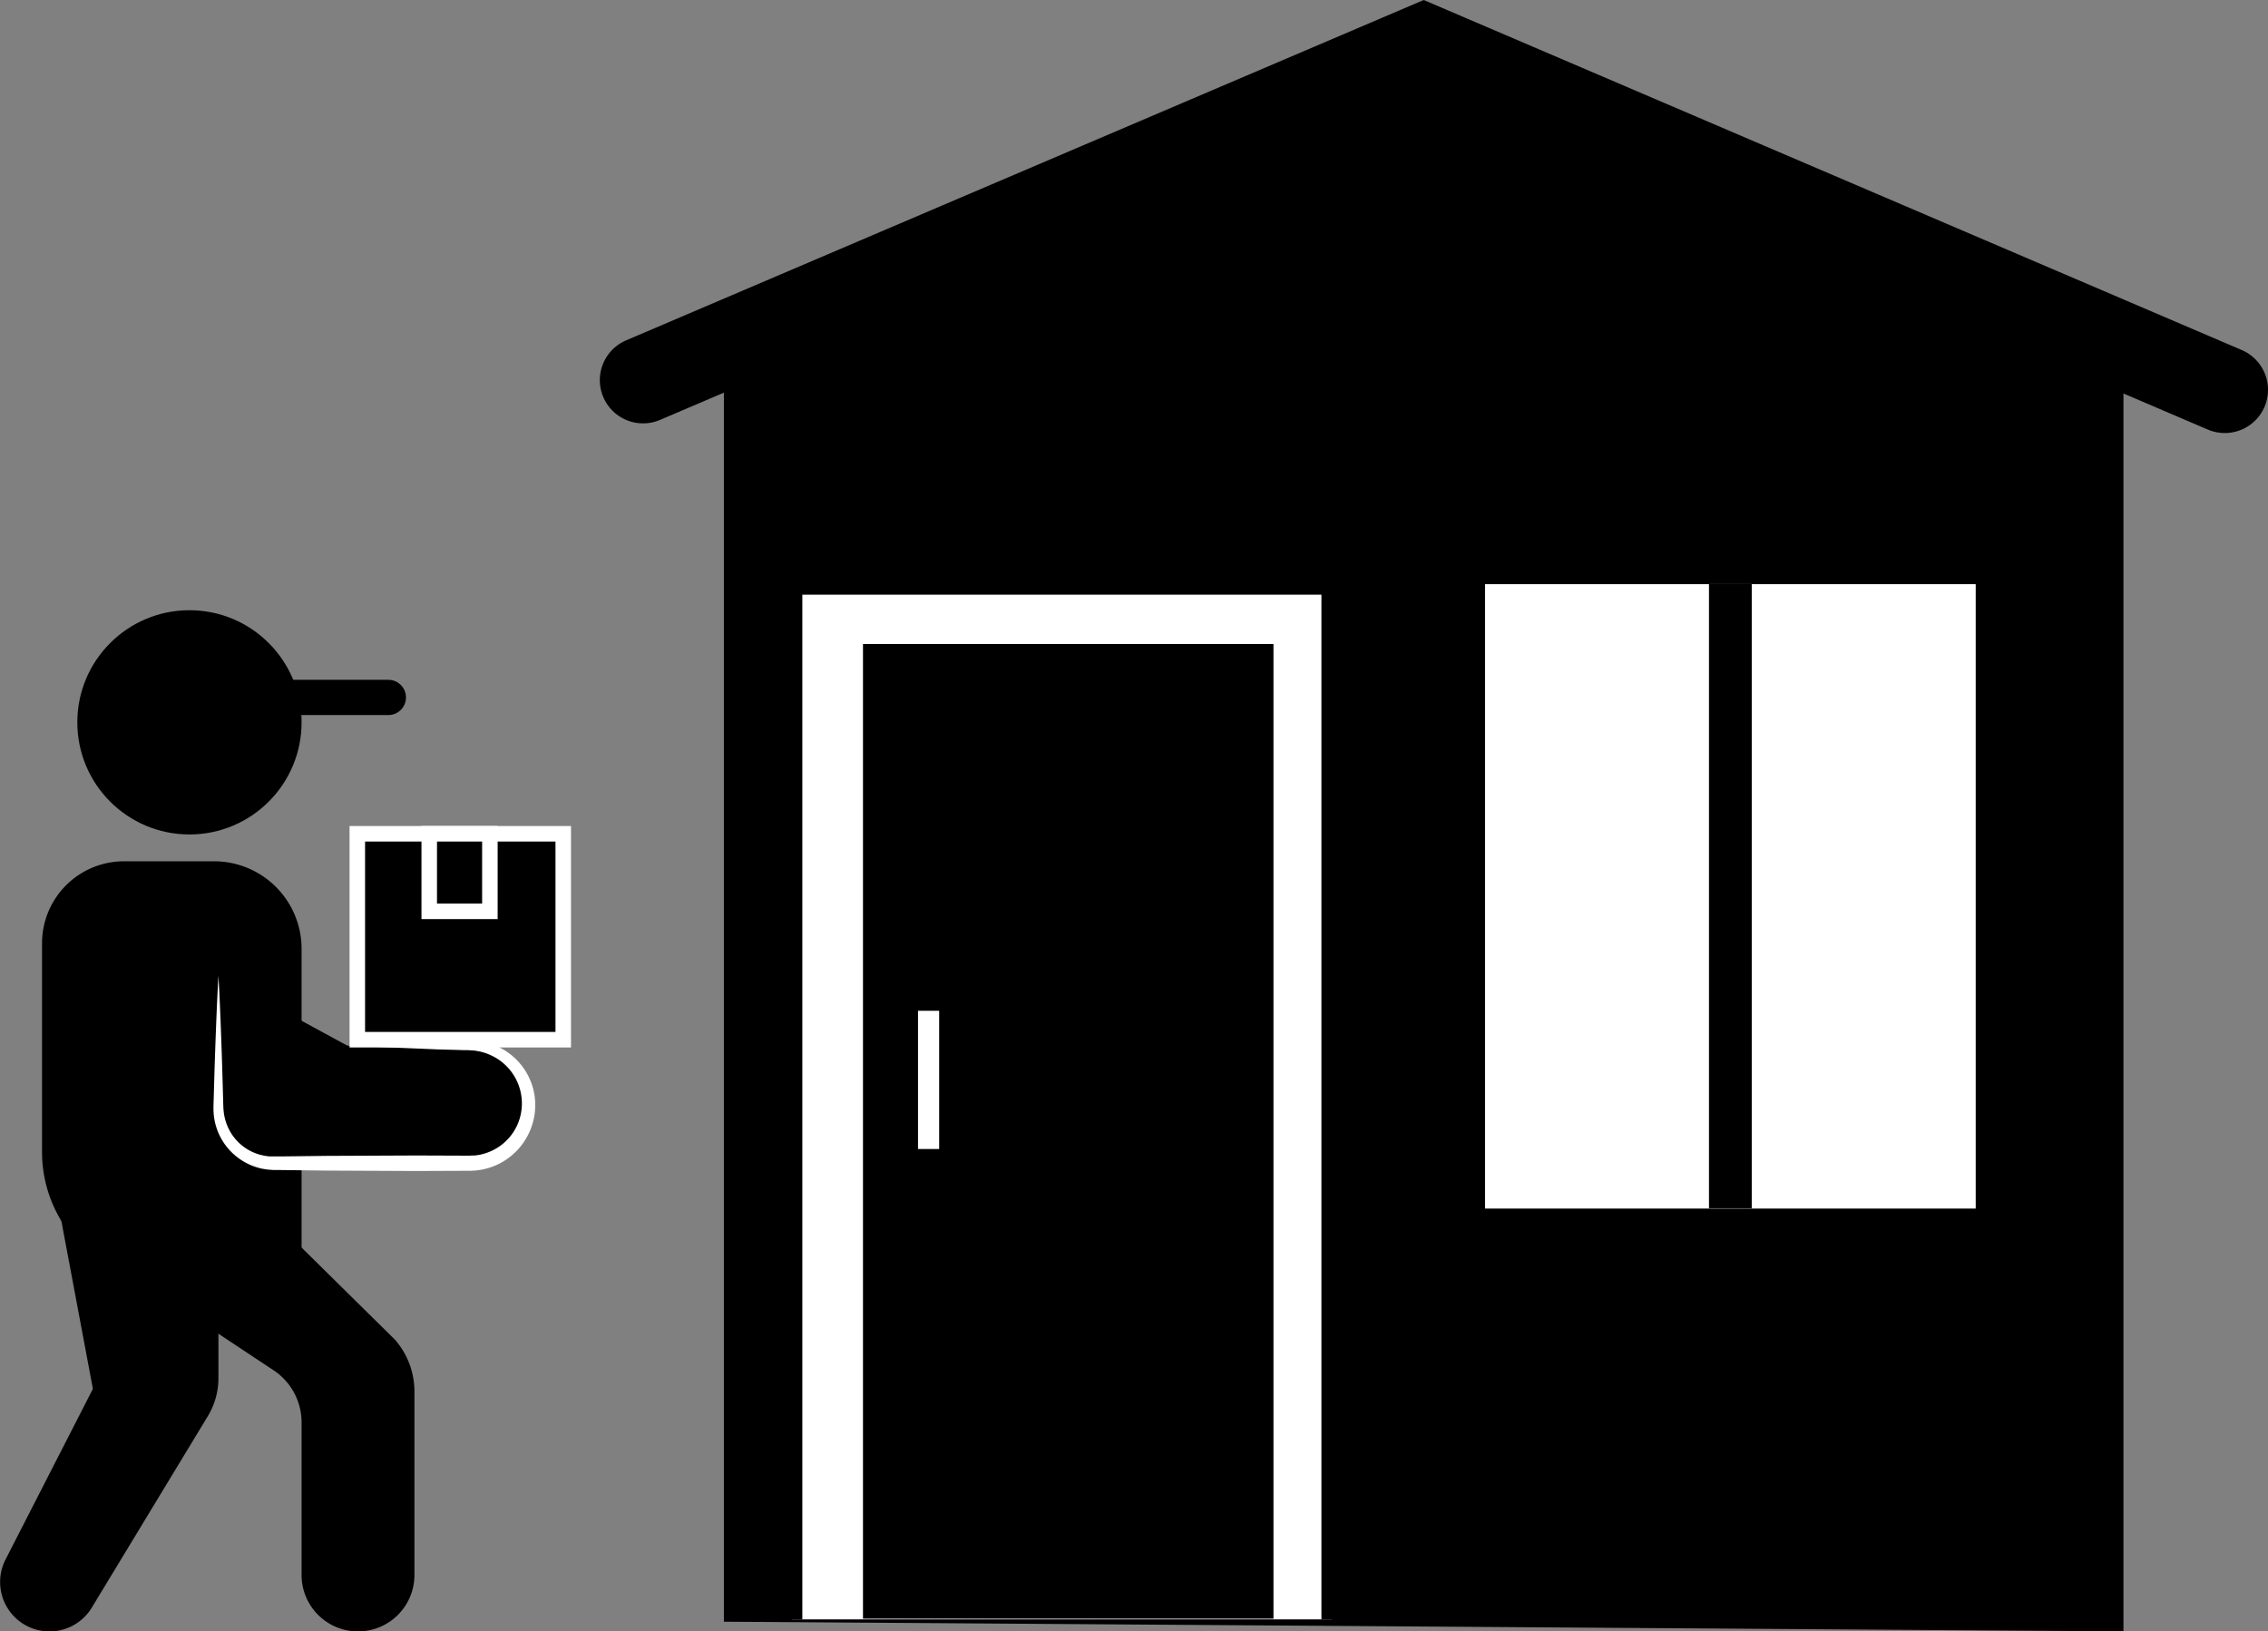 <svg xmlns="http://www.w3.org/2000/svg" viewBox="0 0 1220.24 877.8"><rect x="0" y="0" width="1220.24" height="877.8" fill="#808080" stroke="none"/><defs><style>.a,.d{fill:#fff;}.b,.e{stroke:#fff;}.b,.c,.d,.e,.f,.g{stroke-miterlimit:10;}.b{stroke-width:8.35px;}.c,.d,.f,.g{stroke:#000;}.c,.f{stroke-linecap:round;}.c{stroke-width:18.97px;}.d,.e{stroke-width:11.38px;}.f,.g{fill:none;}.f{stroke-width:46.53px;}.g{stroke-width:23px;}</style></defs><circle cx="101.93" cy="388.67" r="60.33"/><path d="M66.73,463.43h48.42a47.11,47.11,0,0,1,47.11,47.11V691.1a0,0,0,0,1,0,0H93.79a71.17,71.17,0,0,1-71.17-71.17V507.54A44.11,44.11,0,0,1,66.73,463.43Z"/><path d="M441,827.59,538.2,892a33.67,33.67,0,0,1,15.08,28.07v82.09a30.36,30.36,0,0,0,30.36,30.36h0A30.36,30.36,0,0,0,614,1002.14V903.45a42.39,42.39,0,0,0-10.46-27.88L550.25,823Z" transform="translate(-391.02 -154.7)"/><path d="M422.75,804.82,441,902l-47,91.84a26.58,26.58,0,0,0,23.67,38.69h0a26.57,26.57,0,0,0,22.73-12.81l62.42-103a39.48,39.48,0,0,0,5.72-20.46V852.64Z" transform="translate(-391.02 -154.7)"/><path d="M577.57,717.17h66.21a31.68,31.68,0,0,1,31.69,31.68h0a31.69,31.69,0,0,1-31.69,31.69H538.49a30,30,0,0,1-30-30V679.6" transform="translate(-391.02 -154.7)"/><path class="a" d="M577.57,717.17c16.21-.92,32.42-1.47,48.63-2l12.16-.35,3-.08,1.52,0c.5,0,1,0,1.57,0,1.09,0,2.19,0,3.28.13s2.19.24,3.27.45a34.76,34.76,0,0,1,27.17,26.41,35.07,35.07,0,0,1,.33,13.43,35.54,35.54,0,0,1-13.9,22.63,34.6,34.6,0,0,1-12.3,5.79c-.56.13-1.1.31-1.67.4l-1.69.27c-.56.08-1.13.19-1.69.25l-1.71.09-1.71.09H639.3l-24.32.1-48.63-.22-24.32-.3-3,0c-.48,0-1.08,0-1.64-.07l-1.69-.11c-1.13-.07-2.25-.33-3.37-.49s-2.2-.55-3.29-.83a33.16,33.16,0,0,1-11.75-6.54,32.78,32.78,0,0,1-11.37-23.39c-.11-2.29,0-4.21.06-6.26l.17-6.08.35-12.16c.57-16.21,1.12-32.42,2.05-48.63.92,16.21,1.47,32.42,2,48.63l.35,12.16.17,6.08c.07,2,.07,4.14.27,5.9a27.59,27.59,0,0,0,3.15,10.44,26.83,26.83,0,0,0,6.93,8.3,26.35,26.35,0,0,0,9.56,4.83c.88.17,1.73.46,2.62.58s1.76.3,2.66.32l1.33,0c.46,0,.87,0,1.4,0l3,0,24.32-.29,48.63-.22,24.32.09,3,0h1.51l1.32-.07,1.33,0c.44-.05.88-.13,1.31-.19l1.32-.19c.43-.06.85-.21,1.28-.31a28.35,28.35,0,0,0,9.61-4.36,27.91,27.91,0,0,0,11.34-17.52,28.49,28.49,0,0,0-11.47-28.67,29.43,29.43,0,0,0-10-4.57c-.89-.22-1.81-.35-2.73-.53s-1.85-.17-2.78-.27c-.45,0-1-.06-1.46-.07l-1.52,0-3-.09-12.16-.34C610,718.64,593.78,718.09,577.57,717.17Z" transform="translate(-391.02 -154.7)"/><polyline points="389.48 872.6 389.48 185.93 765.98 25.3 1142.48 185.93 1142.48 877.8"/><rect class="b" x="192.24" y="448.63" width="110.8" height="110.8"/><rect class="b" x="230.94" y="448.63" width="32.63" height="41.74"/><line class="c" x1="53.36" y1="375.27" x2="208.94" y2="375.27"/><polyline class="d" points="425.99 871.35 425.99 314.3 716.65 314.3 716.65 871.35"/><rect x="464.31" y="346.55" width="220.85" height="524.42"/><line class="e" x1="499.6" y1="543.87" x2="499.6" y2="618.25"/><polyline class="f" points="345.98 204.54 765.98 25.3 1196.98 209.74"/><rect class="a" x="798.98" y="314.3" width="264" height="336"/><line class="g" x1="930.98" y1="314.3" x2="930.98" y2="650.12"/></svg>